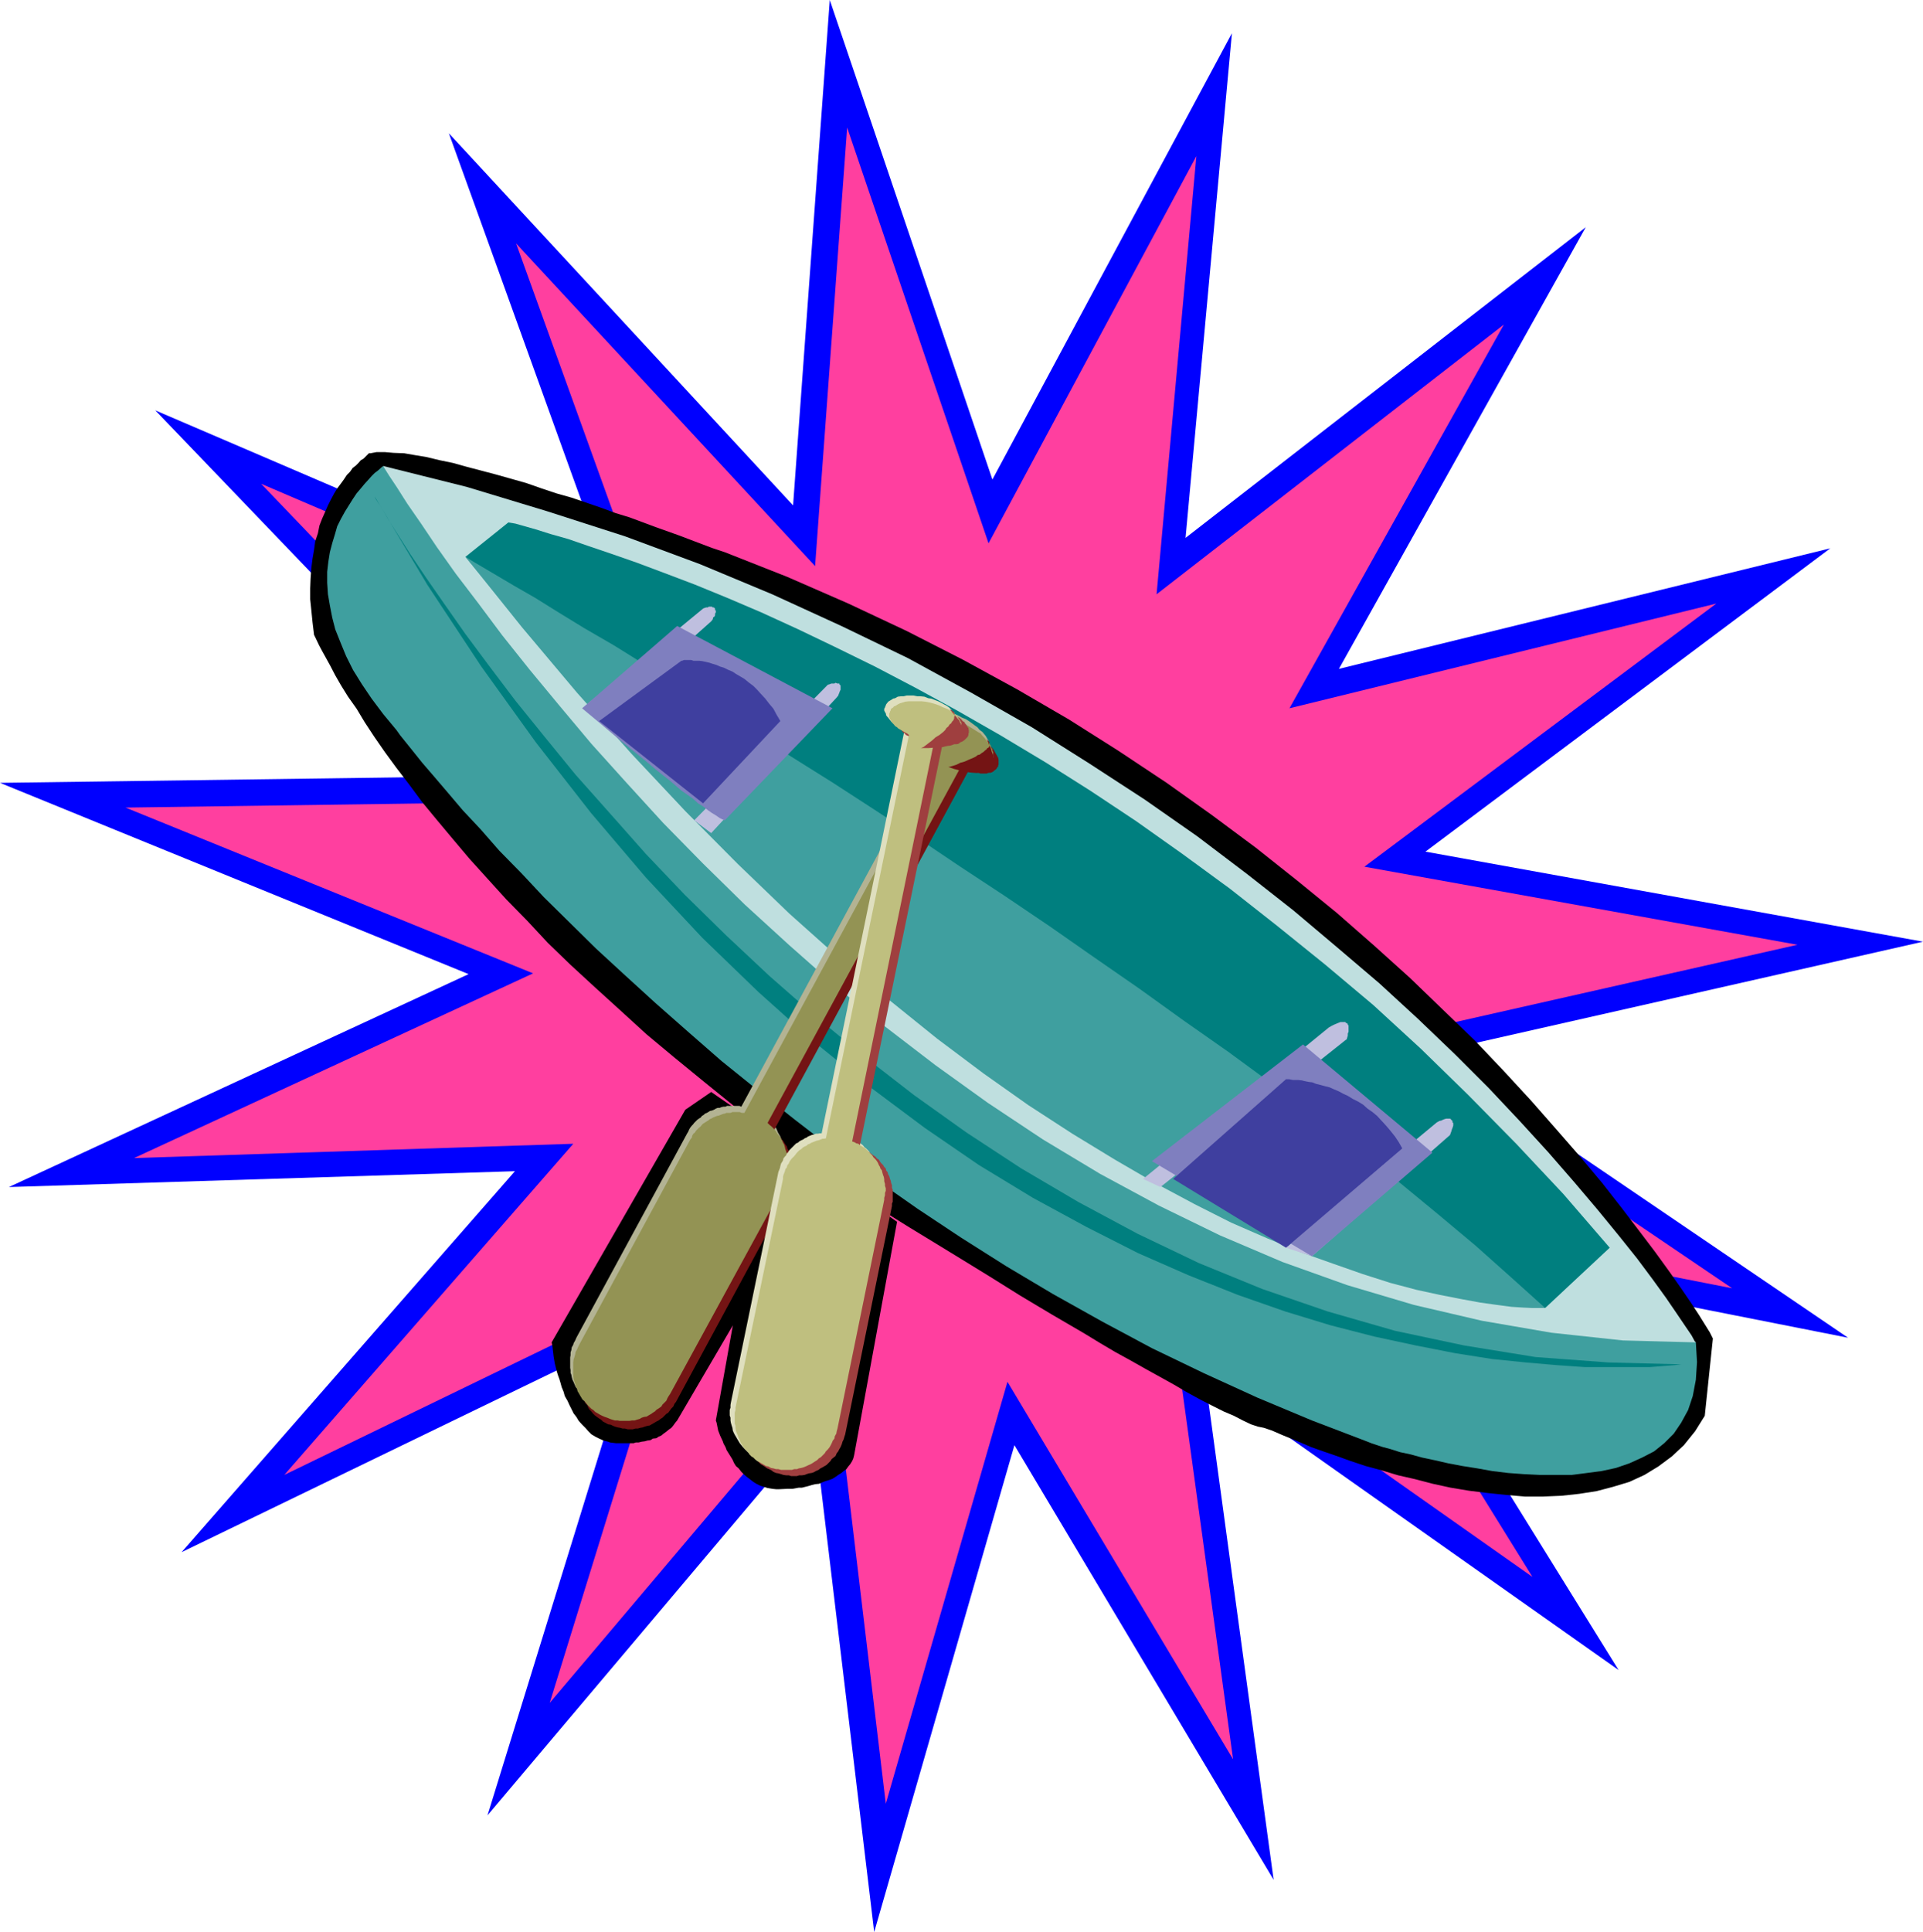 <svg height="480" viewBox="0 0 358.416 360" width="477.888" xmlns="http://www.w3.org/2000/svg"><path style="fill:#00f" d="m459.566 343.113-75.456 56.52 92.736 16.776-91.944 20.808 77.976 52.992-92.52-18.288 49.752 80.208-77.04-54.36 12.744 93.456-48.312-81-26.136 90.72-11.232-93.816-60.84 72.072 27.864-90.144-84.888 41.112 62.136-70.992-94.32 2.952 85.68-39.672-87.336-35.64 94.32-1.296-65.376-68.112 86.76 37.224-32.04-88.848 64.152 69.336 6.84-94.176 30.312 89.352 44.64-83.16-8.64 94.032 74.592-57.888-46.008 82.296z" transform="translate(-118.43 -240.945)"/><path style="fill:#ff3f9f" d="m438.326 353.409-65.592 49.032 80.712 14.544-79.992 18.072 67.824 45.936-80.352-15.768 43.128 69.552-66.96-47.16 11.16 81.144-42.048-70.344-22.68 78.624-9.72-81.36-52.92 62.568 24.192-78.192-73.656 35.712 53.856-61.704-81.864 2.664 74.376-34.416-75.96-30.888 82.008-1.152-56.736-59.184 75.312 32.256-27.792-77.04 55.728 60.12 5.976-81.72 26.352 77.472 38.736-72.144-7.416 81.648 64.728-50.256-39.96 71.496z" transform="translate(-118.43 -240.945)"/><path style="fill:#000" d="m253.502 343.833-2.376-.792-6.264-2.376-4.248-1.512-4.824-1.8-2.592-.792-2.736-1.008-2.736-.936-2.736-.936-2.808-.792-2.808-.936-2.88-1.008-2.808-.792-2.808-.792-2.736-.72-2.736-.72-2.592-.72-2.448-.504-2.376-.576-2.16-.36-2.088-.36-1.944-.072-1.656-.144h-1.512l-1.152.216h-.288l-.36.36-.288.288-.36.36-.504.288-.432.504-.504.504-.576.432-.504.72-.576.576-.576.864-.576.792-.648.864-.576.936-.576 1.08-.576 1.152-.504 1.152-.576 1.296-.504 1.296-.288 1.44-.504 1.512-.216 1.584-.288 1.656-.216 1.728-.144 1.944-.072 1.872v2.016l.216 2.088.216 2.16.288 2.376.216.432.72 1.512.576 1.08.72 1.296.792 1.44.936 1.8 1.08 1.872 1.296 2.088 1.584 2.232 1.512 2.52 1.8 2.736 1.944 2.808 2.16 2.952 2.376 3.096 2.448 3.312 2.736 3.312 2.952 3.528 3.096 3.672 3.384 3.744 3.528 3.888 3.816 3.888 3.888 4.176 4.248 4.104 4.536 4.176 4.68 4.248 4.968 4.536 5.184 4.32 5.544 4.536 5.688 4.608 6.048 4.464-10.44-7.2-4.824 3.312-24.912 43.344.144.72.216 1.872.216 1.296.36 1.44.216.72.288.792.216.72.216.792.36.864.216.792.504.864.36.792.36.72.432.864.504.648.432.72.648.72.576.576.576.648.576.576.72.432.72.36.792.36.864.216.36.144 1.152.144h3.24l.432-.144h.504l.576-.144.576-.072.504-.144.576-.072.432-.288.648-.072.432-.288.504-.216.432-.36.504-.36.432-.36.504-.36.36-.432.36-.504.36-.432 10.368-17.712-3.168 17.712.144.432.288 1.44.36.936.504 1.08.144.432.36.648.216.576.36.576.36.576.36.576.288.648.36.576.504.432.504.648.432.432.576.504.576.432.648.504.576.36.72.36.72.216.648.216.864.144.72.072h.576l1.512-.072h.936l1.224-.216h.576l.576-.144.576-.144.72-.216.576-.144.72-.072.648-.288.576-.216.72-.216.576-.216.576-.36.504-.36.576-.36.432-.36.504-.36.36-.504.36-.432.36-.576.216-.504.144-.576 7.992-43.488-5.328-3.744 3.312 2.088 4.032 2.52 4.608 2.808 5.184 3.168 5.4 3.312 5.76 3.6 5.904 3.528 6.048 3.528 2.952 1.8 2.808 1.656 2.88 1.584 2.808 1.584 2.736 1.512 2.592 1.44 2.448 1.44 2.376 1.296 2.232 1.152 2.16 1.08 1.872.792 1.656.864 1.512.72 1.296.432 1.08.216.864.288.648.216 2.16.936 1.44.576 1.728.72 2.016.864 2.232.792 2.52.864 2.592.936 2.808.936 2.952.792 3.096.936 3.168.72 3.312.864 3.312.72 3.456.576 3.528.432 3.456.36 3.384.288h3.456l3.384-.144 3.312-.36 3.24-.504 3.024-.792 3.096-.936 2.808-1.296 2.592-1.584 2.52-1.872 2.232-2.088 2.088-2.592 1.8-2.88 1.512-14.4-.576-1.152-2.016-3.24-1.512-2.304-1.872-2.736-2.232-3.168-2.664-3.672-2.952-3.888-3.24-4.248-3.6-4.608-4.104-4.896-4.392-5.04-4.68-5.328-5.112-5.544-5.4-5.688-5.976-5.76-6.12-5.904-6.624-5.976-6.984-6.12-7.416-6.048-7.704-6.12-8.136-6.048-8.496-6.048-9-5.976-9.216-5.832-9.648-5.616-10.152-5.544-10.44-5.328-10.872-5.112-11.376-4.968z" transform="translate(-118.43 -240.945)"/><path style="fill:#3f9f9f" d="m189.854 327.777-.288.216-.72.648-.576.432-.576.576-.576.648-.72.792-.72.864-.792.936-.72 1.08-.72 1.152-.72 1.152-.72 1.296-.72 1.44-.432 1.512-.504 1.656-.432 1.656-.288 1.8-.216 1.872v2.016l.144 2.16.36 2.088.432 2.232.576 2.232 1.008 2.52 1.008 2.448 1.296 2.592 1.656 2.664 1.8 2.664 2.16 2.88 2.448 2.952.72 1.008 2.376 2.952 1.728 2.16 2.232 2.592 2.52 2.952 2.808 3.312 3.312 3.528 3.528 4.032 4.032 4.104 4.248 4.536 4.752 4.68 4.968 4.896 5.4 4.968 5.688 5.184 6.048 5.328 6.264 5.472 6.696 5.4 6.984 5.544 7.2 5.544 7.704 5.472 7.92 5.544 8.136 5.4 8.424 5.328 8.712 5.184 9.144 5.112 9.288 4.968 9.72 4.68 9.936 4.536 10.152 4.248 10.368 3.96.72.288 2.16.72 1.368.36 1.8.576 2.016.432 2.088.576 2.376.504 2.52.576 2.664.504 2.736.432 2.808.504 2.952.36 2.952.216 2.952.144h5.976l2.808-.36 2.736-.36 2.664-.576 2.52-.864 2.376-1.08 2.232-1.152 1.872-1.512 1.8-1.8 1.368-2.016 1.296-2.376.864-2.592.576-3.024.216-3.312-.216-3.672z" transform="translate(-118.43 -240.945)"/><path style="fill:#bfdfdf" d="m189.854 327.777.288.504.864 1.368 1.44 2.16 1.872 2.952 2.592 3.744 2.952 4.392 3.528 4.968 4.176 5.472 4.464 5.976 5.112 6.408 5.544 6.696 5.976 7.128 6.552 7.272 6.84 7.488 7.416 7.56 7.776 7.632 8.28 7.56 8.64 7.632 9.072 7.416 9.576 7.344 9.72 6.984 10.296 6.84 10.656 6.408 10.944 5.904 11.376 5.544 11.664 4.968 12.096 4.32 12.384 3.672 12.672 2.952 12.96 2.232 13.32 1.44 13.608.36-.216-.216-.576-1.08-1.224-1.8-1.512-2.232-2.016-2.952-2.448-3.384-2.952-3.96-3.456-4.32-3.888-4.752-4.392-5.184-4.824-5.544-5.328-5.832-5.76-6.12-6.264-6.264-6.912-6.624-7.2-6.624-7.776-6.624-8.28-6.984-8.712-6.84-9.216-6.984-9.792-6.84-10.296-6.696-10.728-6.768-11.376-6.48-11.736-6.408-12.384-5.976-12.888-5.904-13.464-5.616-13.968-5.184-14.544-4.68-14.976-4.536z" transform="translate(-118.43 -240.945)"/><path style="fill:#007f7f" d="m205.19 344.697 7.992-6.408 1.296.216 3.816 1.08 2.736.864 3.312.936 3.744 1.296 4.248 1.44 4.752 1.656 5.184 1.944 5.688 2.16 5.976 2.448 6.408 2.736 6.768 3.096 6.912 3.312 7.488 3.672 7.56 3.96 7.776 4.248 8.064 4.608 8.28 4.968 8.424 5.328 8.568 5.688 8.64 6.12 8.856 6.48 8.784 6.912 8.928 7.2 9 7.56 8.856 8.136 8.856 8.64 8.856 9 8.856 9.432 8.64 10.008-12.024 11.232h-1.08l-1.296-.072-1.656-.144-2.232-.216-2.736-.36-3.096-.576-3.528-.72-4.032-.864-4.32-1.152-4.896-1.44-5.184-1.656-5.544-2.016-5.904-2.232-6.264-2.736-6.768-3.024-6.84-3.456-7.272-3.888-7.56-4.392-7.92-4.896-8.208-5.328-8.352-5.904-8.64-6.552-8.928-7.056-9.216-7.704-9.432-8.28-9.576-9.072-9.792-9.864-10.008-10.368-10.152-11.232-10.296-12.024z" transform="translate(-118.43 -240.945)"/><path style="fill:#3f9f9f" d="m205.19 344.697 1.512.936 4.392 2.592 3.168 1.872 3.888 2.232 4.392 2.736 4.824 2.952 5.472 3.168 5.904 3.672 6.264 3.888 6.624 4.176 7.056 4.392 7.2 4.608 7.704 4.824 7.776 5.04 7.92 5.184 8.136 5.472 8.208 5.4 8.424 5.688 8.352 5.832 8.424 5.832 8.208 5.904 8.424 5.904 8.136 5.976 7.92 6.048 7.92 6.048 7.56 5.976 7.344 6.048 7.056 5.904 6.624 5.904 6.408 5.76h-2.376l-1.656-.072-2.232-.144-2.736-.36-3.096-.432-3.528-.648-4.032-.792-4.32-.936-4.896-1.296-5.184-1.656-5.544-1.944-5.904-2.088-6.264-2.592-6.768-2.952-6.84-3.456-7.272-3.888-7.56-4.392-7.92-4.824-8.208-5.328-8.352-5.904-8.64-6.48-8.928-7.2-9.216-7.704-9.432-8.424-9.576-9.216-9.792-9.864-10.008-10.656-10.152-11.376-10.296-12.24z" transform="translate(-118.43 -240.945)"/><path style="fill:#bfbfdf" d="m226.934 372.92 22.536-18.575.144-.072.432-.144h.288l.216-.144h.576l.144.144h.216l.144.144.072.072v.288l.144.072v.36l-.144.216v.288l-.072.216-.288.216-.072.36-.288.36-20.88 18.576zm20.88 20.88 24.912-25.271.288-.072.36-.144h.576l.216-.144.36.144h.36v.144l.072.072.144.144v.792l-.144.288-.072.216-.144.36-.072.216-.288.36-23.4 25.272z" transform="translate(-118.43 -240.945)"/><path style="fill:#7f7fbf" d="m226.934 372.92.936.793 2.592 2.16 3.744 3.168 4.536 3.672 2.232 1.872 2.376 1.872 2.088 1.8 2.16 1.512.936.864.936.576.936.72.72.504.72.432.72.504.432.216.504.216 20.088-20.88-28.944-15.336z" transform="translate(-118.43 -240.945)"/><path style="fill:#3f3f9f" d="m230.102 375.297 15.336-11.232h.144l.36-.144h1.296l.432.144h1.08l.576.072.648.144.648.144.648.216.72.216.648.288.72.216.72.36.864.36.648.432.864.504.72.432.792.648.864.648.72.72.648.72.864.936.72.936.792.936.576 1.08.72 1.224-14.4 15.336z" transform="translate(-118.43 -240.945)"/><path style="fill:#bfbfdf" d="m366.11 432.393-34.632 28.224 3.24 1.512 34.56-27.432.144-.072.216-.72v-.36l.144-.36v-1.152l-.144-.144v-.144l-.072-.072-.288-.144-.072-.144h-.936l-.36.144-.36.144-.504.216-.432.216zm20.088 17.712-28.08 23.328 4.824 1.584 25.776-22.608v-.072l.216-.576.072-.288.144-.36.144-.432v-.504l-.144-.072v-.36h-.144l-.072-.144-.144-.144-.072-.072h-.72l-.288.072-.36.144-.288.144-.36.072z" transform="translate(-118.43 -240.945)"/><path style="fill:#7f7fbf" d="m361.286 435.56 24.12 20.16-22.464 19.297-29.808-17.712z" transform="translate(-118.43 -240.945)"/><path style="fill:#3f3f9f" d="m337.094 460.617 21.024-18.576h.576l.72.144h1.008l.648.072.576.144.72.144.648.072.72.288.864.216.792.216.864.216.792.36.864.36.936.504.792.36.936.576 1.008.504.936.576.792.72.936.648.864.72.792.864.864.936.792.936.864 1.08.72 1.08.648 1.152-21.672 18.504z" transform="translate(-118.43 -240.945)"/><path style="fill:#007f7f" d="m188.27 333.465.216.504.864 1.296 1.296 2.232 1.872 2.952 2.376 3.744 2.952 4.392 3.456 4.968 3.888 5.544 4.392 5.904 4.896 6.48 5.472 6.768 5.76 7.056 6.408 7.2 6.696 7.56 7.2 7.56 7.704 7.56 8.136 7.632 8.64 7.56 9 7.416 9.288 7.2 9.792 6.984 10.224 6.696 10.656 6.264 11.016 5.904 11.448 5.472 11.808 4.824 12.168 4.176 12.528 3.6 12.888 2.736 13.32 2.16 13.608 1.008 13.896.36h-.432l-1.224.144-1.872.144-2.736.216h-12.024l-5.184-.36-5.832-.504-6.336-.648-6.84-1.08-7.344-1.44-7.704-1.656-8.136-2.088-8.496-2.592-8.856-3.096-9.216-3.672-9.36-4.104-9.648-4.896-9.936-5.4-10.08-6.12-10.08-6.912-10.224-7.632-10.44-8.424-10.368-9.288-10.44-10.08-10.512-11.232-10.224-12.024-10.296-13.176-10.152-14.112-10.08-15.264z" transform="translate(-118.43 -240.945)"/><path style="fill:#b3b393" d="m260.918 449.025 36.504-67.104.432.072.432.144.36.072.504.144h1.656l.216-.144h.36l.36-.072.216-.144.216-.216.288-.144.072-.216.288-.216v-.144l.072-.144v-1.296l-.072-.216-.144-.216v-.216l-.216-.36-.288-.504-.288-.36-.36-.432-.504-.36-.432-.504-.504-.36-.576-.432-.504-.36-.576-.36-.72-.288-.504-.288-.576-.288-.576-.072-.648-.288-.576-.072-.576-.144h-1.08l-.432.144h-.36l-.288.072h-.216l-.144.144-.216.144-.072.072-.144.144-.144.144-.072.072-.144.144-.144.072-.072.288-.144.216v.936l.144.216.072.36.144.36.216.36.288.216.072.36.36.36.216.36.36.288.36.288.36.36-36.576 67.536-.36-.144h-2.304l-.288.144h-.36l-.36.072-.36.144h-.36l-.36.144-.36.216-.36.144-.36.072-.216.144-.36.216-.36.144-.216.216-.36.216-.216.288-.36.216-.288.216-.216.216-.36.36-.216.288-.216.216-.288.36-.216.36-.144.36-.216.36-20.664 38.088-.216.504-.288.504-.072.288-.288.504-.072.504-.144.432v.504l-.072.432v1.944l.072.432v.504l.144.36.072.432.144.504.216.432.144.36.216.504.288.36.216.432.216.36.36.36.216.36.36.36.36.36.36.36.36.216.504.36.36.216.432.288.36.216.504.072.432.288.504.072.432.144.504.144.432.072h.504l.504.144h.936l.36-.144h.432l.504-.072.432-.144h.504l.432-.216.36-.144.504-.216.432-.144.36-.216.36-.216.504-.36.36-.288.36-.36.36-.216.216-.36.36-.36.36-.36.216-.432.216-.36.36-.504 20.664-38.232.288-.36.072-.36.288-.504.072-.288.144-.504.072-.36v-.432l.144-.36v-.504l.144-.36v-1.296l-.144-.432v-.36l-.144-.36-.072-.504-.144-.36-.072-.432-.144-.36-.144-.36-.216-.36-.216-.36-.144-.36-.216-.504-.288-.216-.288-.36-.288-.36-.216-.36-.36-.216-.36-.36z" transform="translate(-118.43 -240.945)"/><path style="fill:#741414" d="m262.574 451.76 36.36-67.175.432.144.504.144.432.072h.504l.36.144h1.152l.36-.144h.36l.216-.072.288-.144.216-.216.216-.144.216-.216.144-.288.144-.072v-.288l.072-.072v-.936l-.072-.288v-.072l-.144-.216-.144-.288-.216-.36-.216-.432-.36-.504-.36-.36-.36-.432-.504-.36-.432-.36-.576-.504-.576-.36-.648-.36-.576-.216-.576-.36-.72-.216-.504-.216-.576-.144-.648-.144-.432-.072h-1.08l-.432.072h-.504l-.216.144h-.144l-.216.144-.144.072-.216.144h-.144l-.072.144-.144.216-.144.144v.072l-.072.216-.144.288v.936l.144.216.072.36.144.36.144.216.216.36.216.36.216.36.36.216.288.36.36.36.432.216-36.72 67.608-.36-.072h-2.592l-.36.072-.36.144h-.36l-.36.144-.36.072-.216.144-.36.216-.36.144-.36.144-.36.216-.216.072-.36.288-.36.216-.216.216-.216.288-.36.216-.288.216-.216.216-.216.36-.216.288-.288.36-.216.288-.216.36-.144.288-20.808 38.232-.216.504-.144.36-.216.432-.144.504-.072.432-.144.504-.144.432v.504l-.072.504v.936l.072.432v.504l.144.432.144.36.072.504.144.432.144.504.216.36.216.432.144.36.36.36.216.504.216.36.36.36.288.36.36.36.288.216.504.36.36.216.36.36.432.216.504.288.504.072.432.216.36.144.504.144.432.072.504.144h.432l.504.144h.936l.504-.144h.432l.504-.144.432-.072.36-.144.504-.144.432-.072.36-.216.504-.288.36-.216.432-.216.36-.288.36-.216.36-.36.36-.36.36-.216.36-.504.216-.288.36-.36.216-.504.288-.36 20.664-38.232.216-.36.216-.36.144-.504.072-.36.144-.432.144-.36.072-.504.144-.432v-2.52l-.144-.36-.072-.432v-.36l-.144-.36-.144-.504-.216-.36-.072-.288-.288-.504-.072-.36-.288-.36-.216-.36-.216-.36-.216-.216-.288-.36-.36-.36-.36-.216-.216-.36z" transform="translate(-118.43 -240.945)"/><path style="fill:#939354" d="m261.494 450.177 36.432-67.104.504.216.36.144h.432l.504.072h1.872l.36-.072.216-.144.36-.072.288-.144.216-.216.144-.288.072-.072.144-.288.144-.072v-1.08l-.144-.216v-.288l-.144-.216-.072-.072-.144-.504-.36-.36-.36-.432-.36-.504-.36-.36-.432-.504-.504-.288-.576-.36-.576-.36-.576-.36-.648-.36-.576-.216-.504-.288-.72-.216-.576-.216h-.576l-.504-.144h-1.728l-.288.144h-.072l-.288.072h-.072l-.288.144-.072.144-.144.072-.216.144-.144.144v.072l-.072.144-.144.36-.144.216v.864l.144.288.144.288.072.36.216.36.144.36.216.216.36.36.288.36.36.36.288.216.36.36-36.576 67.464h-.504l-.36-.144h-1.368l-.36.144h-.72l-.36.144-.36.072-.36.144-.36.144-.36.072-.36.144-.36.144-.36.216-.216.072-.36.288-.36.216-.216.144-.36.216-.216.216-.216.288-.36.288-.288.288-.216.216-.216.36-.288.216-.216.36-.072.36-.288.36-20.664 38.16-.216.432-.216.504-.288.504-.072.432-.144.504-.144.432-.072.504v2.664l.072.504.144.504.144.432.072.36.288.504.072.432.216.36.288.504.216.36.216.36.36.288.288.36.288.36.36.36.36.36.36.216.36.36.504.288.36.216.432.216.504.216.432.144.504.216.432.144.504.144h.504l.36.072h1.872l.432-.072h.504l.432-.144.504-.144.36-.216.432-.144.504-.072.36-.216.504-.288.288-.216.36-.216.36-.36.36-.216.504-.36.216-.36.36-.36.36-.36.216-.504.216-.36.288-.432 20.808-38.16.072-.504.216-.36.144-.288.216-.504.144-.36v-.504l.144-.288.072-.504v-.792l.144-.504v-.36l-.144-.504v-.288l-.072-.504v-.36l-.144-.432-.144-.36-.072-.36-.144-.504-.216-.36-.144-.36-.216-.36-.216-.36-.288-.36-.216-.288-.216-.36-.288-.36-.288-.288-.288-.288-.36-.288z" transform="translate(-118.43 -240.945)"/><path style="fill:#741414" d="m302.174 378.609.144.072.144.288.216.432.216.576.144.288.144.288.072.36.144.36.144.36v1.44l-.144.36-.144.36-.216.216-.216.216-.36.288-.36.072-.36.288h-.576l-.576.072h-.72l-.72-.072-.864-.144-.936-.216-1.08-.288-1.08-.36.36-.072 1.152-.36.72-.36.792-.216.792-.36.864-.36.432-.216.36-.288.36-.072.36-.288.36-.216.216-.216.36-.288.144-.216.216-.072.144-.288v-.72l-.144-.216-.216-.216z" transform="translate(-118.43 -240.945)"/><path style="fill:#dfdfbf" d="m276.398 452.553 15.336-74.808h1.44l.36-.144.504-.072h.36l.288-.144.36-.072.36-.288.288-.072.36-.288.072-.216.216-.144.144-.216.144-.216.072-.36v-.864l-.072-.216-.144-.072v-.288l-.144-.072-.072-.288-.144-.072-.216-.144-.216-.36-.36-.36-.504-.36-.432-.216-.648-.36-.432-.216-.576-.216-.72-.288-.576-.072-.72-.288-.72-.072h-.576l-.72-.144h-1.296l-.576.144h-.504l-.576.072-.504.288-.36.072-.216.144-.216.144-.144.072-.216.144-.144.072-.072.144-.144.144-.144.216-.072.144v.072l-.144.288v.072l-.144.216v.36l.144.288.144.216.072.36.144.216.216.216.216.288.288.36.216.216.36.216.36.216.36.288.432.216.36.144.504.216-15.48 75.312h-.36l-.36.072h-.36l-.36.144-.36.072-.36.144-.36.144-.288.216-.36.144-.288.216-.36.144-.36.216-.216.216-.36.144-.216.216-.216.216-.36.36-.288.288-.216.216-.216.36-.216.216-.144.36-.216.216-.288.36-.072.36-.216.36-.144.216-.144.504-.072.36-.144.36-.144.36-.072.36-8.784 42.624-.072.432v.504l-.144.432v1.008l.144.432v.504l.072.432.144.504.144.432.072.504.144.36.216.432.216.36.288.504.216.36.216.36.288.36.288.36.36.36.288.288.36.36.432.288.36.216.36.36.504.216.288.144.504.216.504.216.36.144.432.144.576.072.504.144h.432l.504.144h.936l.504-.144h.432l.504-.144.432-.072.504-.144.36-.144.432-.072.504-.288.36-.216.432-.216.36-.216.36-.288.36-.216.504-.36.216-.36.36-.216.36-.36.216-.36.216-.504.36-.288.288-.36.216-.504.144-.504.216-.432.144-.504.072-.432.144-.504 8.712-42.48.144-.504.072-.432v-1.656l-.072-.504v-.36l-.144-.432-.072-.36-.144-.504v-.36l-.216-.36-.144-.432-.216-.36-.144-.36-.216-.36-.216-.36-.288-.36-.216-.36-.216-.216-.36-.36-.288-.216-.288-.36-.36-.288-.288-.216-.36-.216-.36-.216-.288-.288-.504-.216-.36-.144z" transform="translate(-118.43 -240.945)"/><path style="fill:#9f3f3f" d="m278.63 454.713 15.408-74.808h1.368l.504-.144.36-.144h.432l.36-.072.36-.288.216-.072.288-.144.288-.216.216-.216.144-.144.216-.216.144-.36v-.288l.072-.072v-.576l-.072-.144v-.216l-.144-.144-.144-.216-.072-.144-.144-.216-.144-.144-.072-.216-.36-.216-.288-.36-.504-.36-.432-.216-.504-.36-.576-.288-.576-.216-.576-.216-.72-.144-.576-.216-.72-.144h-.72l-.576-.072h-1.296l-.648.072h-.576l-.432.144-.504.216-.504.144-.216.072-.072.144-.288.144-.072.072-.144.144-.216.144-.144.072-.144.288v.072l-.072.144v.216l-.144.144v.792l.144.216.072.36.144.288.216.216.288.216.216.36.36.216.216.288.504.216.36.216.36.288.432.072.36.288-15.48 75.096-.36.144-.36.144h-.36l-.36.072-.36.144-.288.144-.36.072-.288.288-.36.072-.36.288-.216.072-.36.216-.36.144-.216.216-.36.288-.216.216-.216.216-.288.36-.216.216-.216.36-.288.288-.216.216-.216.36-.144.36-.216.36-.144.36-.216.216-.144.36-.072.36-.144.432-.144.36v.36l-8.856 42.552v.576l-.072.432v1.944l.072.432v.504l.144.432.144.504.216.36.144.432.216.504.144.36.216.432.216.36.36.36.216.36.36.36.288.36.288.36.36.36.36.216.36.216.504.36.36.144.432.216.36.288.504.216.432.072.504.144.432.144.504.072h.504l.432.144h1.08l.432-.144h.504l.504-.072.36-.144.432-.144.504-.072.432-.144.36-.216.504-.216.36-.288.432-.216.36-.216.36-.216.36-.36.36-.36.216-.36.36-.288.36-.288.216-.504.288-.36.216-.432.216-.36.216-.504.144-.504.216-.432.144-.504.144-.432 8.712-42.552v-.432l.144-.36v-2.232l-.144-.36v-.504l-.144-.36-.072-.432-.144-.36-.144-.504-.216-.36-.072-.36-.288-.36-.072-.36-.288-.288-.216-.36-.36-.36-.216-.288-.216-.36-.36-.216-.288-.36-.36-.216-.288-.216-.36-.288-.36-.216-.36-.216-.36-.216-.36-.144z" transform="translate(-118.43 -240.945)"/><path style="fill:#bfbf7f" d="m277.262 453.633 15.336-74.808h.936l.504-.144h.432l.36-.072.504-.144.36-.144.36-.072.216-.144.36-.216.216-.144.216-.216.144-.216.216-.288.144-.216.072-.216v-.72l-.072-.216v-.144l-.144-.144-.072-.216-.144-.216-.144-.144-.072-.216-.144-.144-.36-.36-.36-.36-.432-.216-.504-.36-.504-.216-.576-.216-.576-.288-.576-.216-.72-.216-.576-.144-.72-.144-.72-.072h-2.448l-.648.072-.432.144-.504.144-.432.216-.216.144-.144.072-.216.144h-.144l-.144.216-.216.144-.144.072-.072.144v.144l-.144.216v.144l-.144.216v.72l.144.36.144.216.072.216.288.36.216.216.216.288.36.216.216.216.504.288.36.216.36.216.432.216.36.288-15.48 75.168-.36.072h-.288l-.36.144-.36.144-.36.072-.36.144-.36.144-.216.072-.36.216-.36.144-.216.216-.36.144-.36.216-.288.288-.36.216-.216.216-.216.216-.216.288-.288.36-.216.216-.216.216-.288.36-.216.36-.072.216-.288.36-.072.36-.288.36-.072.36-.144.36-.144.36-.072.36v.36l-8.856 42.624v.432l-.144.504v2.016l.144.432v.36l.072.504.144.432.216.504.144.504.216.36.144.432.216.36.216.36.36.504.288.288.36.36.216.36.36.36.36.216.36.36.36.288.432.216.36.216.504.288.36.216.432.072.504.288.432.072.504.144h.432l.504.144h2.016l.432-.144h.504l.36-.144.432-.072.504-.144.504-.216.288-.144.504-.216.36-.216.432-.288.36-.216.36-.36.36-.216.36-.36.36-.36.216-.36.36-.36.288-.36.216-.36.216-.432.216-.504.288-.36.072-.432.288-.504.072-.432.144-.504 8.712-42.624v-.36l.144-.504v-.432l.144-.36v-.504l-.144-.432v-.36l-.144-.504v-.36l-.072-.432-.144-.36-.144-.504-.072-.36-.288-.36-.072-.288-.216-.36-.144-.36-.216-.36-.288-.36-.36-.36-.216-.36-.216-.216-.36-.36-.216-.216-.36-.36-.36-.288-.36-.216-.36-.216-.36-.288-.36-.072-.36-.216z" transform="translate(-118.43 -240.945)"/><path style="fill:#9f3f3f" d="m295.406 373.137.36.36.72.864.216.216.288.36.216.216.144.36.216.36.072.216.072.36.144.36v1.08l-.144.216-.072.36-.216.36-.36.216-.36.216-.432.288-.576.216-.648.144-.792.216-.864.144h-.936l-1.008.072h-1.368l.504-.216.936-.72.576-.432.72-.648.72-.432.72-.576.36-.36.216-.36.36-.288.216-.36.288-.216.216-.36.216-.216.144-.36v-.216l.072-.216v-.288l-.072-.216v-.216l-.216-.144-.288-.216z" transform="translate(-118.43 -240.945)"/></svg>
